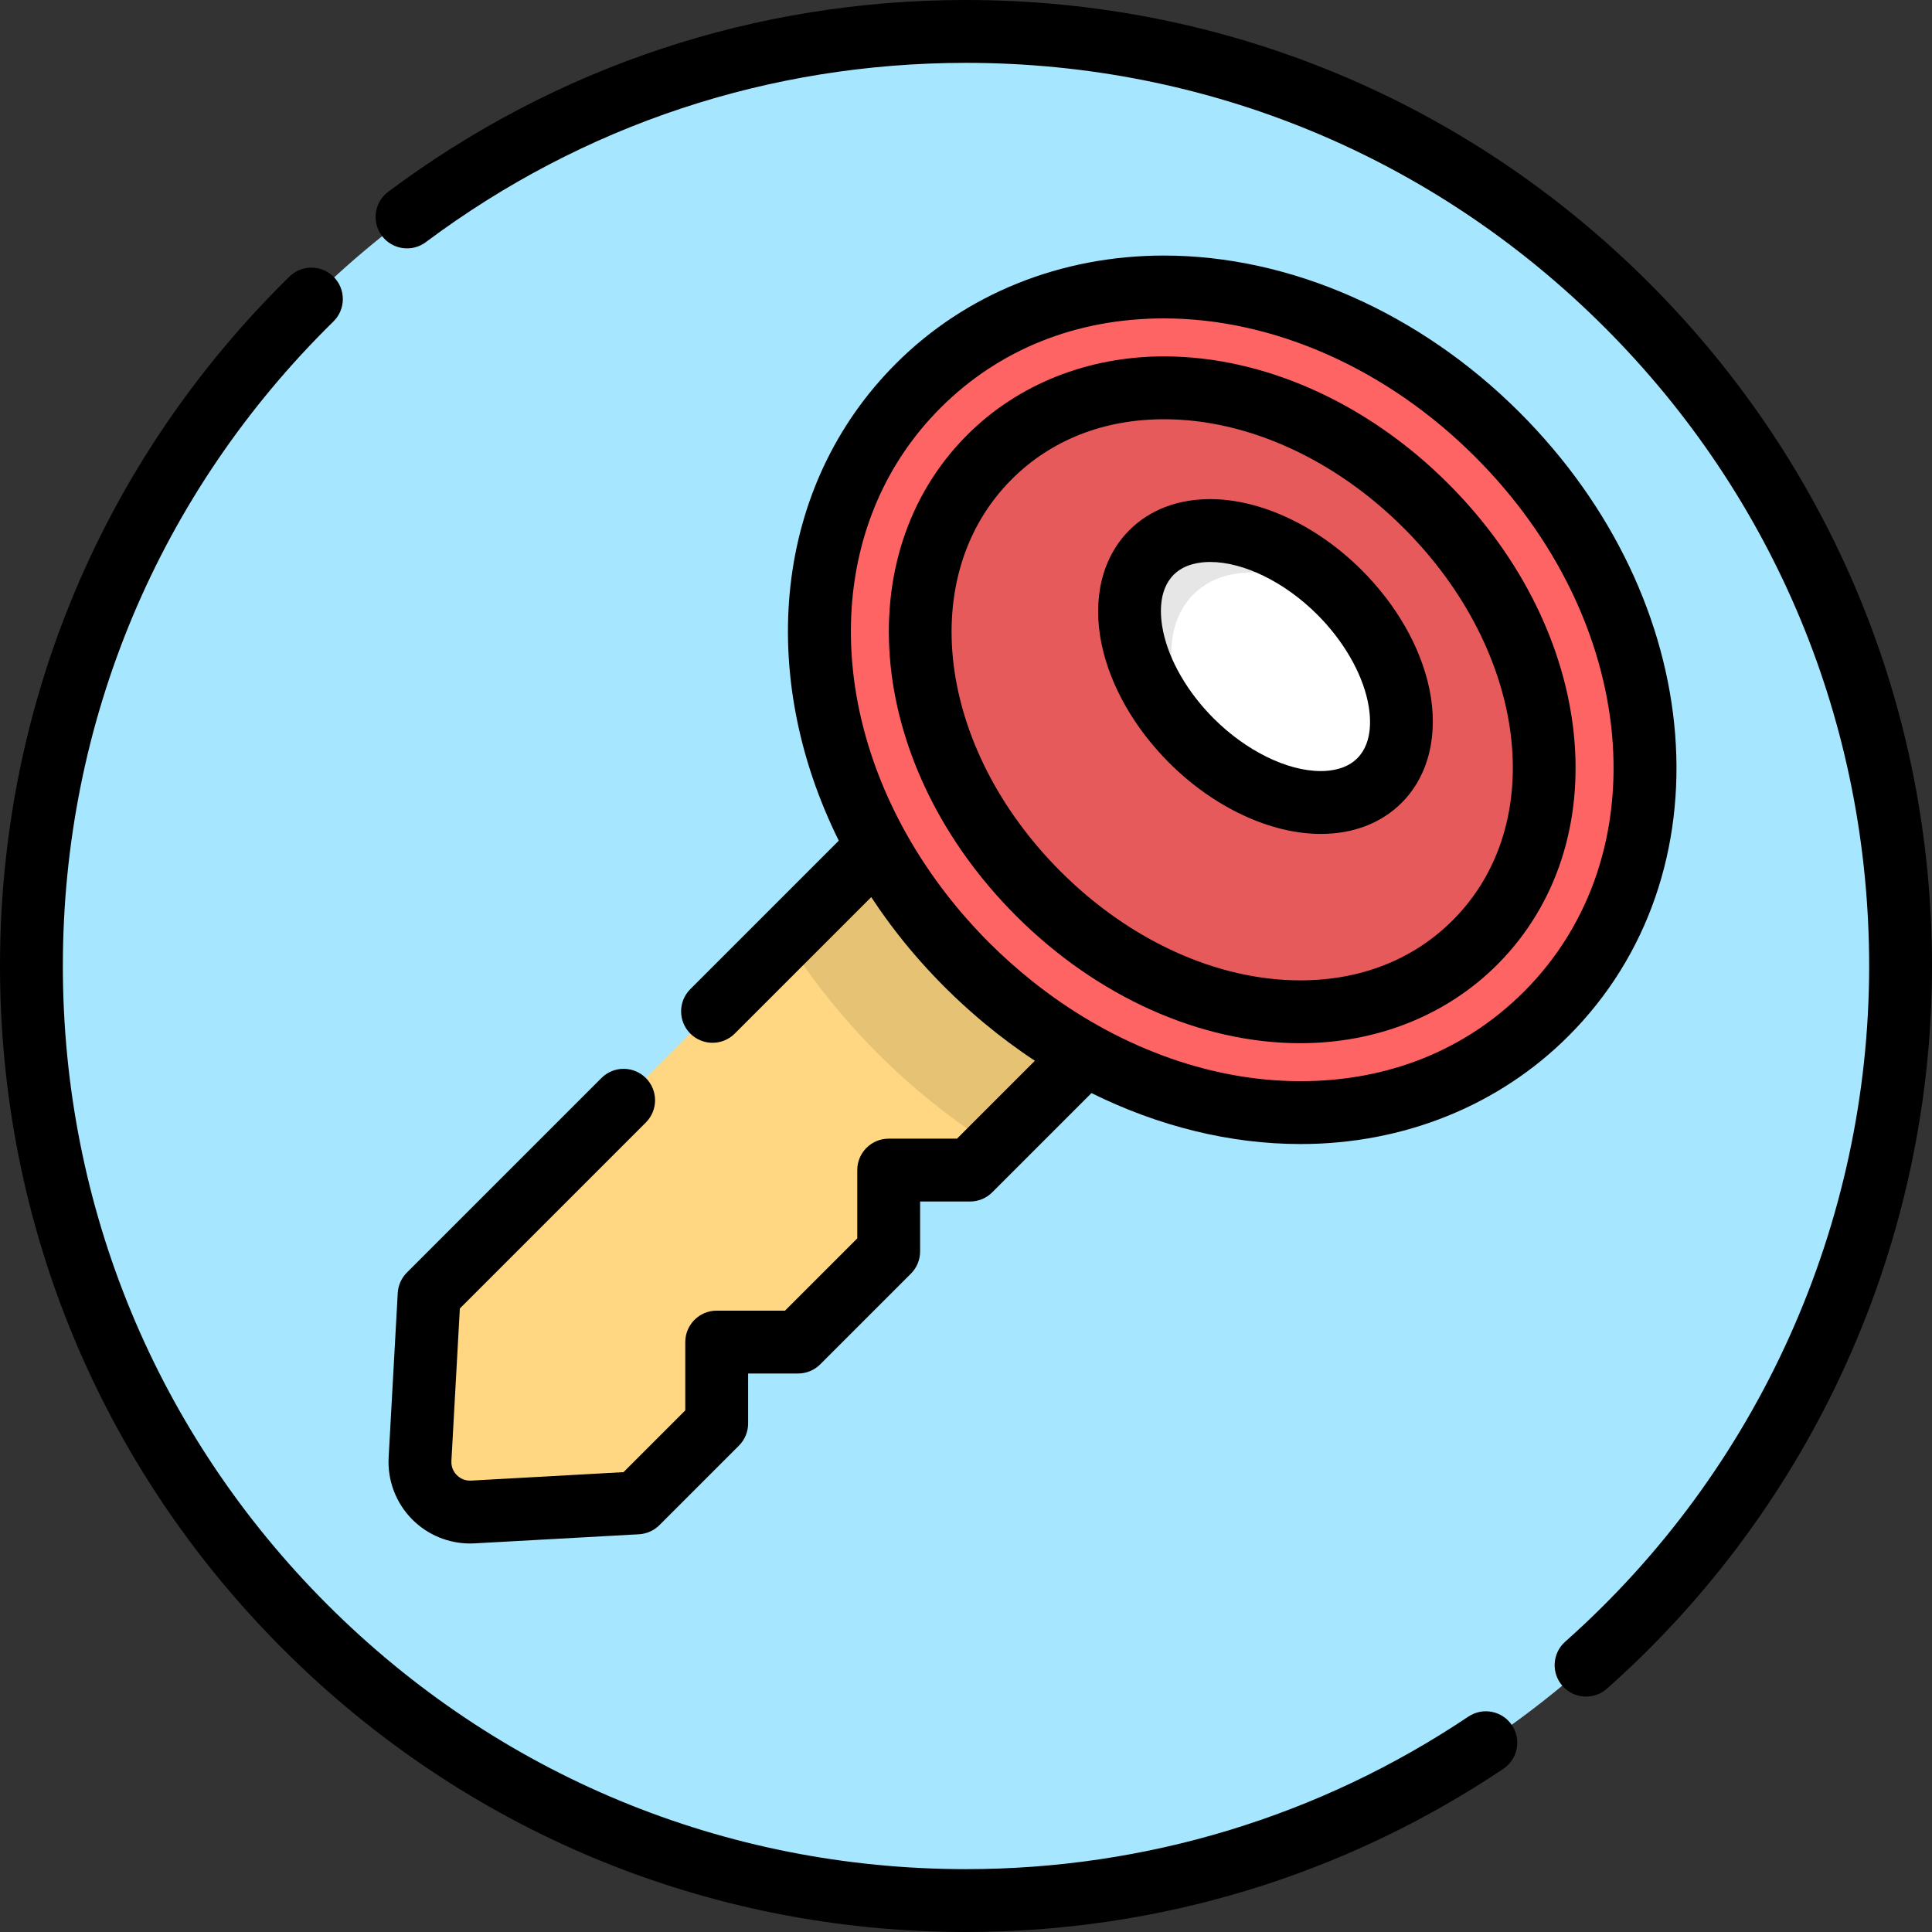 <?xml version="1.0" encoding="iso-8859-1"?>
<!-- Uploaded to: SVG Repo, www.svgrepo.com, Generator: SVG Repo Mixer Tools -->
<svg height="800px" width="800px" version="1.1" id="Layer_1" xmlns="http://www.w3.org/2000/svg" xmlns:xlink="http://www.w3.org/1999/xlink" 
	 viewBox="0 0 511.999 511.999" xml:space="preserve">
<rect x="0" y="0" width="511.999" height="511.999" fill="#333333" stroke="none"/>
<path style="fill:#A6E7FF;" d="M255.999,503.671c136.785,0,247.671-110.886,247.671-247.672S392.785,8.329,255.999,8.329
	S8.329,119.215,8.329,255.999S119.215,503.671,255.999,503.671z"/>
<path style="fill:#FFD782;" d="M301.113,266.039l-55.152-55.152L113.722,343.125l-2.413,43.57
	c-0.438,7.904,6.091,14.432,13.995,13.995l43.57-2.413l21.058-21.058v-21.555h21.555l24.025-24.025v-21.555h21.555L301.113,266.039z
	"/>
<path style="opacity:0.1;enable-background:new    ;" d="M232.715,279.285c9.425,9.425,19.75,17.621,30.673,24.479l37.726-37.726
	l-55.152-55.152l-37.78,37.78C214.966,259.42,223.145,269.714,232.715,279.285z"/>
<path style="fill:#FF6465;" d="M256.273,255.726c-46.664-46.664-52.351-114.088-12.945-153.492s106.828-33.72,153.492,12.945
	s52.351,114.088,12.945,153.493C370.359,308.079,302.938,302.392,256.273,255.726z"/>
<path style="fill:#E65A5B;" d="M275.17,236.83c-36.069-36.069-41.755-86.89-12.945-115.699
	c28.809-28.809,79.63-23.123,115.699,12.945s41.755,86.89,12.945,115.699S311.239,272.898,275.17,236.83z"/>
<ellipse transform="matrix(0.707 -0.707 0.707 0.707 -26.677 288.874)" style="fill:#FFFFFF;" cx="335.363" cy="176.638" rx="27.763" ry="42.726"/>
<path style="opacity:0.1;enable-background:new    ;" d="M316.258,157.527c9.61-9.611,28.23-6.974,43.957,5.363
	c-1.584-2.018-3.318-3.991-5.216-5.889c-16.686-16.686-39.003-21.422-49.846-10.579s-6.107,33.16,10.579,49.846
	c1.898,1.898,3.871,3.633,5.889,5.216C309.284,185.756,306.648,167.137,316.258,157.527z"/>
<path d="M88.471,73.418c-3.223-3.283-8.496-3.332-11.778-0.109C27.237,121.854,0,186.735,0,255.999
	c0,68.381,26.629,132.667,74.98,181.019c48.352,48.352,112.639,74.98,181.019,74.98c50.976,0,100.219-14.953,142.404-43.243
	c3.82-2.562,4.841-7.736,2.279-11.556c-2.563-3.82-7.736-4.841-11.556-2.279c-39.43,26.443-85.465,40.42-133.126,40.42
	c-63.931,0-124.035-24.896-169.241-70.102c-45.205-45.205-70.101-105.309-70.101-169.24c0-64.757,25.464-125.416,71.703-170.803
	C91.644,81.973,91.693,76.701,88.471,73.418z"/>
<path d="M255.999,0c-55.688,0-108.637,17.574-153.12,50.823c-3.685,2.754-4.439,7.974-1.685,11.658
	c2.754,3.685,7.974,4.439,11.658,1.685c41.581-31.08,91.081-47.508,143.147-47.508c63.931,0,124.035,24.896,169.24,70.102
	c45.206,45.206,70.102,105.31,70.102,169.241c0,68.362-29.358,133.624-80.544,179.056c-3.44,3.054-3.754,8.318-0.701,11.758
	c1.646,1.855,3.933,2.8,6.232,2.8c1.966,0,3.939-0.692,5.526-2.1c54.747-48.59,86.145-118.394,86.145-191.515
	c0-68.38-26.629-132.668-74.982-181.019C388.667,26.629,324.38,0,255.999,0z"/>
<path d="M396.759,255.665c32.112-32.112,26.425-88.107-12.945-127.478c-21.443-21.443-48.895-33.741-75.318-33.741
	c-20.225,0-38.75,7.385-52.159,20.796c-32.112,32.112-26.425,88.107,12.945,127.477c21.443,21.443,48.895,33.742,75.318,33.742
	C364.824,276.461,383.348,269.075,396.759,255.665z M268.114,127.021c10.413-10.412,24.377-15.917,40.381-15.917
	c22.037,0,45.196,10.52,63.539,28.863c32.766,32.766,38.452,78.413,12.945,103.921c-10.413,10.412-24.376,15.917-40.381,15.917
	c-22.037,0-45.196-10.52-63.539-28.863C248.294,198.174,242.607,152.527,268.114,127.021z"/>
<path d="M371.467,212.736c7.2-7.2,9.857-18.261,7.292-30.351c-2.329-10.972-8.675-22.078-17.872-31.273
	c-11.798-11.798-26.821-18.842-40.19-18.842c-8.617,0-16.029,2.857-21.434,8.262c-7.2,7.2-9.857,18.263-7.292,30.351
	c2.329,10.972,8.675,22.078,17.872,31.275c11.798,11.798,26.823,18.841,40.19,18.841
	C358.65,220.999,366.061,218.142,371.467,212.736z M308.266,167.425c-0.807-3.801-1.519-10.819,2.776-15.113
	c2.797-2.796,6.794-3.384,9.656-3.384c8.912,0,19.798,5.351,28.411,13.963c6.844,6.844,11.712,15.21,13.355,22.953
	c0.807,3.801,1.519,10.819-2.776,15.113c-2.797,2.796-6.794,3.384-9.656,3.384c-8.912,0-19.798-5.349-28.411-13.963
	C314.777,183.535,309.91,175.169,308.266,167.425z"/>
<path d="M171.159,297.468c3.253-3.253,3.253-8.527,0-11.778c-3.253-3.253-8.527-3.253-11.778,0l-51.547,51.547
	c-1.449,1.449-2.313,3.382-2.428,5.429l-2.413,43.57c-0.339,6.129,1.956,12.134,6.297,16.475c4.059,4.059,9.574,6.329,15.284,6.329
	c0.395,0,0.793-0.011,1.19-0.032l43.57-2.413c2.047-0.114,3.979-0.977,5.429-2.428l21.058-21.058c1.563-1.563,2.44-3.68,2.44-5.889
	v-13.226h13.226c2.209,0,4.327-0.877,5.889-2.44l24.025-24.025c1.563-1.561,2.44-3.68,2.44-5.889v-13.226h13.226
	c2.209,0,4.328-0.877,5.889-2.44l26.297-26.297c17.712,8.776,36.686,13.506,55.392,13.506c27.336,0,52.553-10.165,71.009-28.62
	c42.709-42.709,37.022-115.305-12.945-165.272c-26.416-26.416-60.774-41.566-94.261-41.566c-27.336,0-52.553,10.165-71.009,28.62
	c-32.539,32.54-36.98,82.428-15.154,126.439l-39.347,39.347c-3.253,3.253-3.253,8.527,0,11.778c3.253,3.253,8.527,3.253,11.778,0
	l36.168-36.168c0.683,1.037,1.381,2.07,2.096,3.097c0.026,0.037,0.05,0.073,0.076,0.109c7.728,11.135,17.007,21.17,27.392,29.872
	c0.104,0.088,0.208,0.174,0.312,0.261c4.341,3.617,8.843,6.973,13.498,10.034l-20.64,20.641h-18.105c-4.6,0-8.329,3.729-8.329,8.329
	v18.105l-19.147,19.145h-18.105c-4.6,0-8.329,3.729-8.329,8.329v18.105l-16.367,16.368l-40.393,2.238
	c-1.93,0.104-3.191-0.858-3.775-1.443s-1.549-1.852-1.443-3.775l2.238-40.393L171.159,297.468z M273.371,259.866
	c-3.864-3.095-7.683-6.5-11.209-10.029c-8.219-8.219-15.381-17.442-21.197-27.508c-22.76-39.388-20.736-85.221,8.251-114.206
	c15.532-15.532,36.013-23.742,59.231-23.742c29.105,0,59.168,13.372,82.483,36.687c43.362,43.363,49.049,105.611,12.945,141.714
	c-15.532,15.532-36.013,23.742-59.231,23.742c-25.097,0-49.477-9.866-69.209-25.038
	C274.744,260.953,274.049,260.419,273.371,259.866z"/>
</svg>